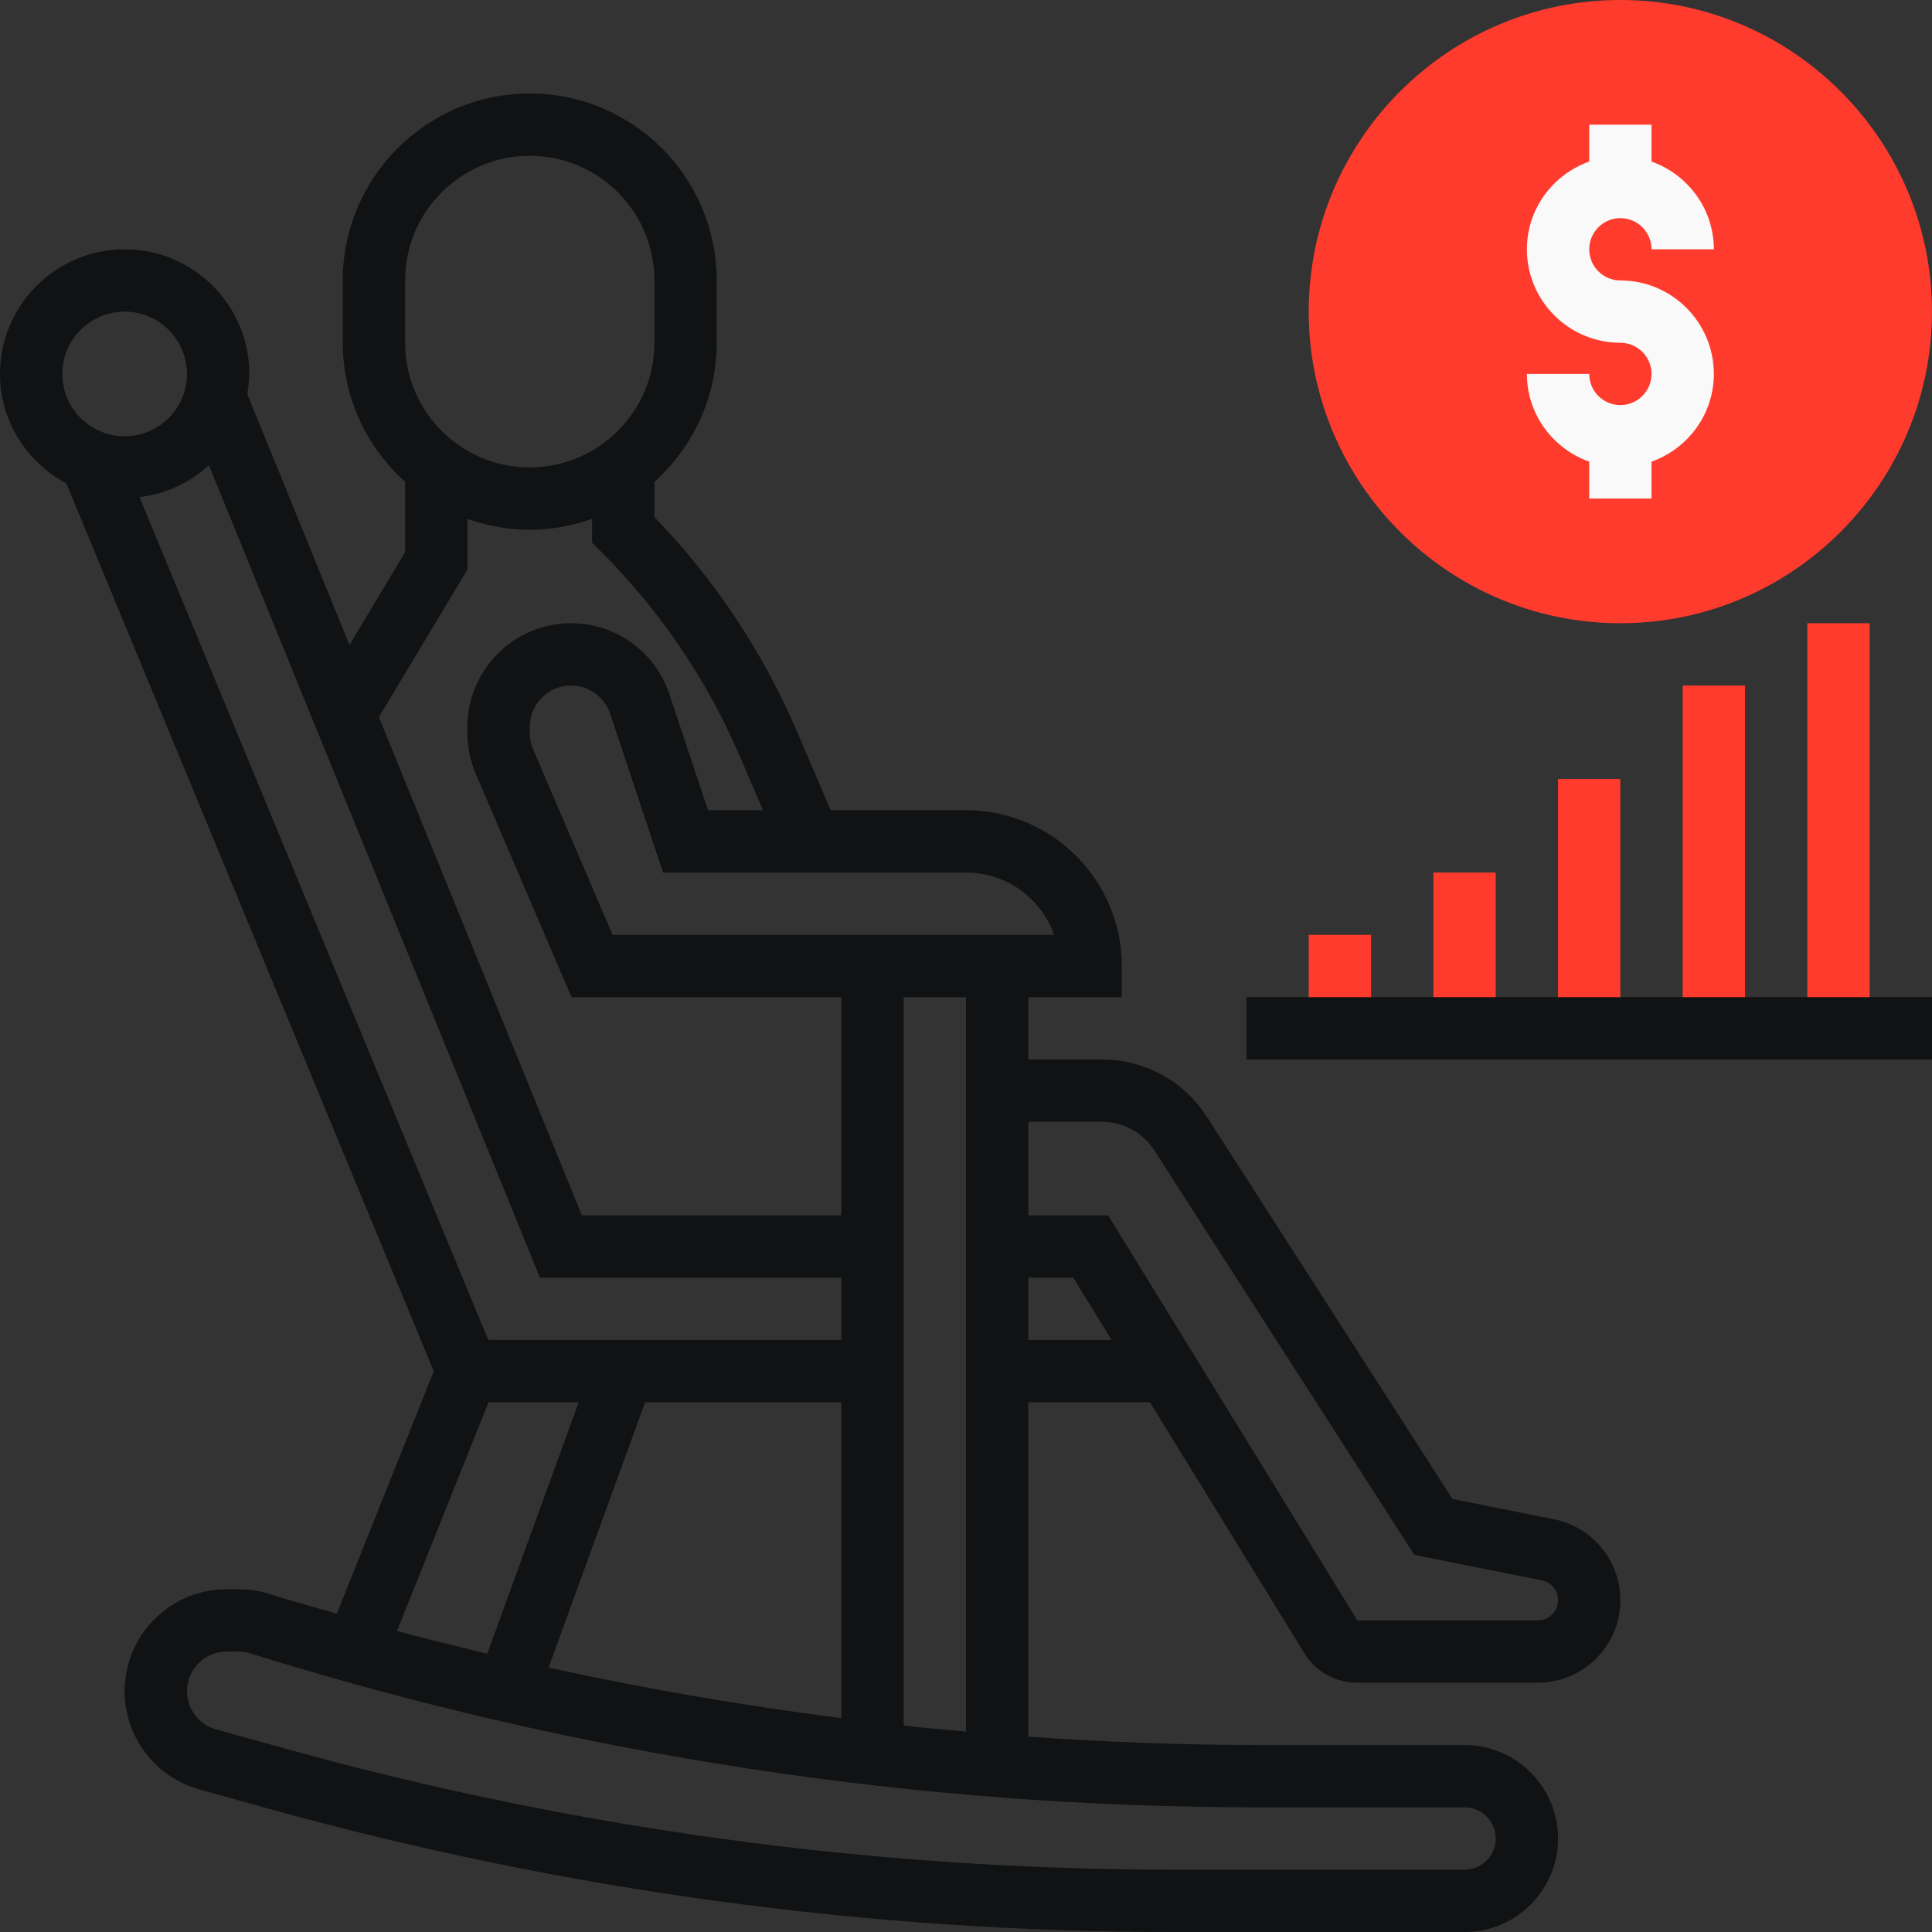 <svg width="50" height="50" viewBox="0 0 50 50" fill="none" xmlns="http://www.w3.org/2000/svg">
<rect x="0" y="0" width="50" height="50" fill="#333333" stroke="none"/>
<g clip-path="url(#clip0_349_538)">
<path d="M41.935 16.129C37.488 16.129 33.87 12.511 33.87 8.065C33.87 3.618 37.488 6.10352e-05 41.935 6.10352e-05C46.382 6.10352e-05 49.999 3.618 49.999 8.065C49.999 12.511 46.382 16.129 41.935 16.129Z" fill="#FF3B2D"/>
<path d="M46.773 16.129H48.386V26.613H46.773V16.129Z" fill="#FF3B2D"/>
<path d="M43.548 17.742H45.161V26.613H43.548V17.742Z" fill="#FF3B2D"/>
<path d="M40.321 20.161H41.934V26.613H40.321V20.161Z" fill="#FF3B2D"/>
<path d="M37.096 22.581H38.709V26.613H37.096V22.581Z" fill="#FF3B2D"/>
<path d="M33.87 24.194H35.483V26.613H33.87V24.194Z" fill="#FF3B2D"/>
<path d="M41.935 10.484C41.491 10.484 41.129 10.122 41.129 9.677H39.516C39.516 10.727 40.192 11.614 41.129 11.948V12.903H42.741V11.948C43.678 11.614 44.354 10.727 44.354 9.677C44.354 8.344 43.269 7.258 41.935 7.258C41.491 7.258 41.129 6.897 41.129 6.452C41.129 6.007 41.491 5.645 41.935 5.645C42.379 5.645 42.741 6.007 42.741 6.452H44.354C44.354 5.402 43.678 4.515 42.741 4.181V3.226H41.129V4.181C40.192 4.515 39.516 5.402 39.516 6.452C39.516 7.785 40.601 8.871 41.935 8.871C42.379 8.871 42.741 9.232 42.741 9.677C42.741 10.122 42.379 10.484 41.935 10.484Z" fill="#F9F9F9"/>
<path d="M32.258 25.806H50V27.419H32.258V25.806Z" fill="#111213"/>
<path d="M40.219 39.319L37.59 38.793L31.232 28.901C30.634 27.973 29.62 27.419 28.518 27.419H26.613V25.806H29.032V25C29.032 22.777 27.223 20.968 25 20.968H21.499L20.637 18.956C19.747 16.878 18.502 15.004 16.936 13.38V12.468C17.923 11.581 18.548 10.3 18.548 8.871V7.258C18.548 4.589 16.378 2.419 13.71 2.419C11.041 2.419 8.871 4.589 8.871 7.258V8.871C8.871 10.299 9.497 11.581 10.484 12.468V14.293L9.045 16.691L6.399 10.197C6.427 10.027 6.452 9.856 6.452 9.677C6.452 7.898 5.005 6.452 3.226 6.452C1.447 6.452 0 7.898 0 9.677C0 10.909 0.702 11.968 1.718 12.512L11.226 35.489L8.717 41.763C8.131 41.594 7.543 41.432 6.96 41.25V41.249C6.703 41.169 6.439 41.129 6.172 41.129H5.864C4.41 41.129 3.226 42.313 3.226 43.768C3.226 44.95 4.021 45.996 5.159 46.31L6.939 46.805C14.569 48.925 22.454 50 30.373 50H37.903C39.237 50 40.323 48.914 40.323 47.581C40.323 46.247 39.237 45.161 37.903 45.161H32.594C30.594 45.161 28.601 45.084 26.613 44.945V36.29H29.76L33.755 42.781C34.05 43.262 34.564 43.548 35.128 43.548H39.8C40.977 43.548 41.935 42.59 41.935 41.413C41.935 40.397 41.213 39.516 40.219 39.319ZM27.282 24.194H15.854L13.796 19.39C13.739 19.257 13.71 19.115 13.71 18.969V18.81C13.71 18.221 14.189 17.742 14.778 17.742C15.239 17.742 15.646 18.035 15.791 18.472L17.16 22.581H25C26.052 22.581 26.948 23.255 27.282 24.194ZM14.197 43.157L16.695 36.29H21.774V44.465C19.231 44.142 16.703 43.706 14.197 43.157ZM12.636 34.677L3.61 12.865C4.3 12.782 4.922 12.488 5.407 12.039L13.974 33.065H21.774V34.677H12.636ZM10.484 7.258C10.484 5.479 11.931 4.032 13.71 4.032C15.489 4.032 16.936 5.479 16.936 7.258V8.871C16.936 10.65 15.489 12.097 13.71 12.097C11.931 12.097 10.484 10.65 10.484 8.871V7.258ZM12.097 14.739V13.427C12.602 13.607 13.143 13.71 13.71 13.71C14.276 13.71 14.817 13.607 15.323 13.427V14.044L15.559 14.28C17.091 15.812 18.301 17.599 19.155 19.591L19.745 20.968H18.323L17.322 17.962C16.956 16.866 15.934 16.129 14.778 16.129C13.3 16.129 12.097 17.332 12.097 18.81V18.969C12.097 19.335 12.169 19.691 12.314 20.026L14.791 25.806H21.774V31.452H15.058L9.806 18.558L12.097 14.739ZM3.226 8.065C4.115 8.065 4.839 8.788 4.839 9.677C4.839 10.567 4.115 11.29 3.226 11.29C2.336 11.29 1.613 10.567 1.613 9.677C1.613 8.788 2.336 8.065 3.226 8.065ZM12.643 36.29H14.977L12.611 42.797C11.831 42.61 11.051 42.419 10.275 42.21L12.643 36.29ZM37.903 46.774C38.347 46.774 38.71 47.136 38.71 47.581C38.71 48.026 38.347 48.387 37.903 48.387H30.373C22.6 48.387 14.861 47.331 7.372 45.251L5.591 44.757C5.147 44.635 4.839 44.227 4.839 43.768C4.839 43.202 5.299 42.742 5.864 42.742H6.172C6.275 42.742 6.378 42.758 6.478 42.789C14.942 45.433 23.728 46.774 32.594 46.774H37.903ZM23.387 44.659V25.806H25V44.812C24.462 44.764 23.924 44.717 23.387 44.659ZM26.613 34.677V33.065H27.775L28.768 34.677H26.613ZM39.8 41.935H35.128L28.677 31.452H26.613V29.032H28.518C29.069 29.032 29.576 29.31 29.874 29.773L36.603 40.24L39.902 40.9C40.146 40.948 40.323 41.164 40.323 41.413C40.323 41.701 40.088 41.935 39.8 41.935Z" fill="#111213"/>
</g>
<defs>
<clipPath id="clip0_349_538">
<rect width="50" height="50" fill="white"/>
</clipPath>
</defs>
</svg>
